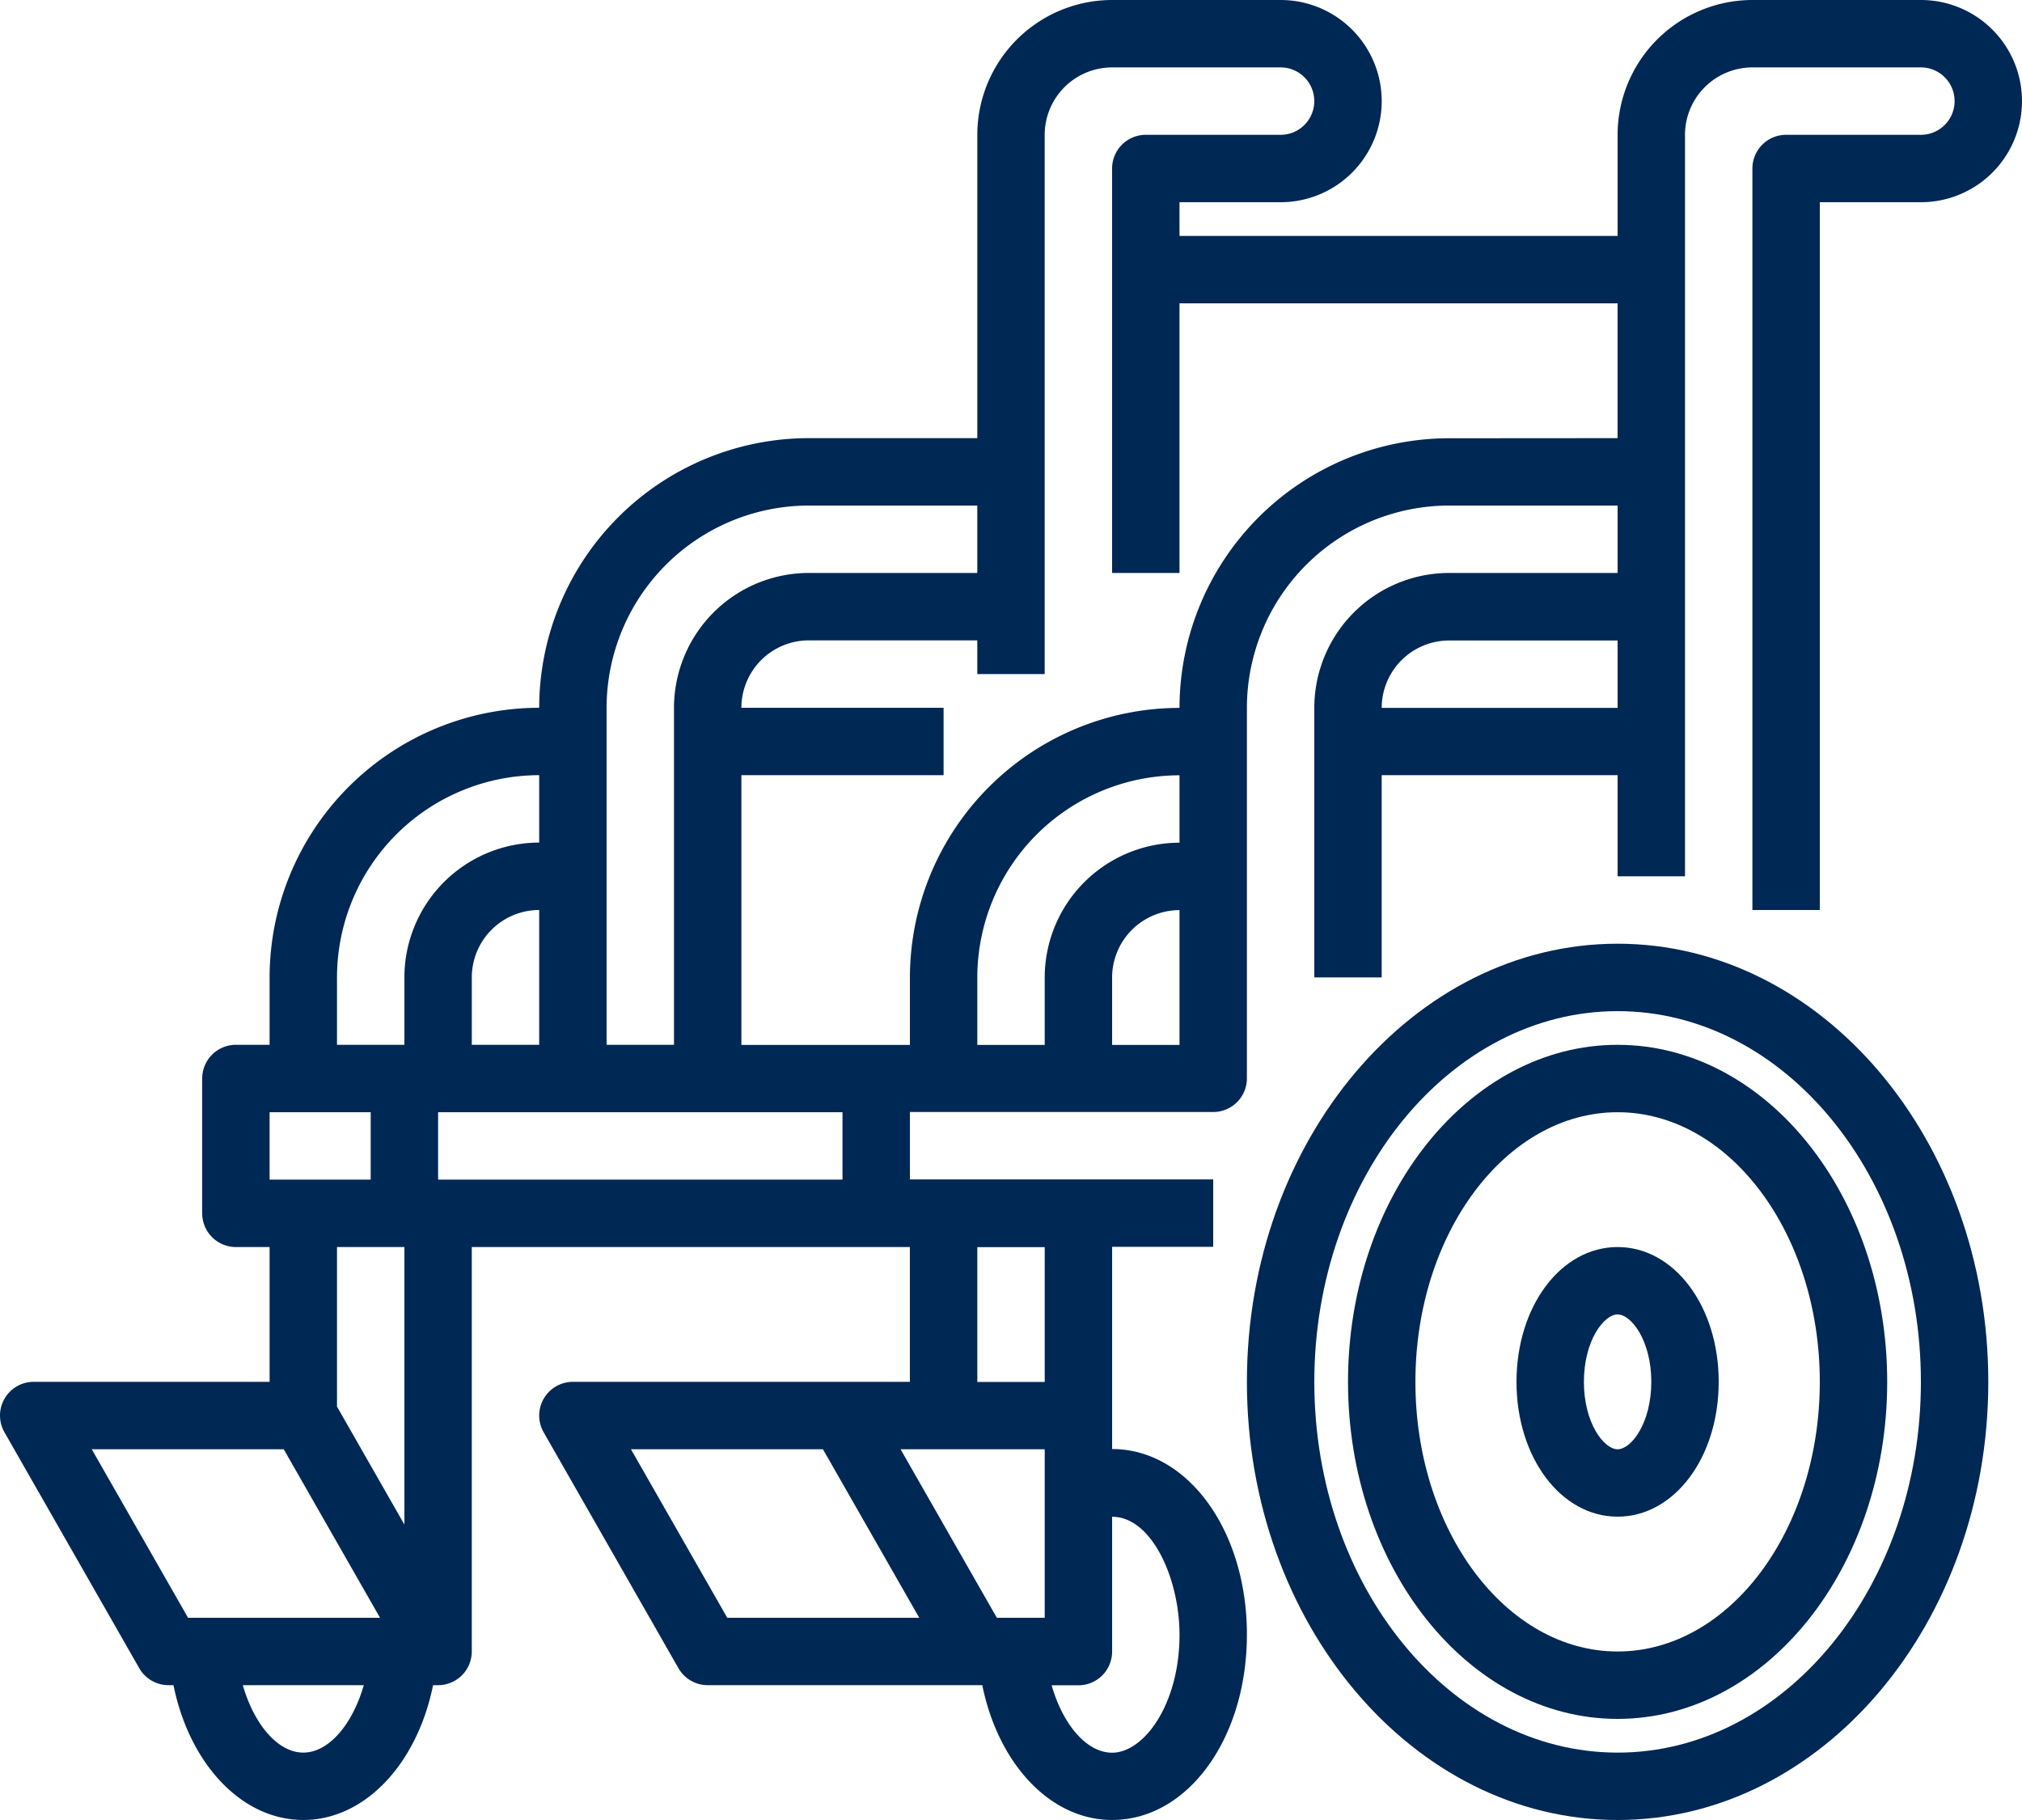 <?xml version="1.0" encoding="UTF-8"?> <svg xmlns="http://www.w3.org/2000/svg" height="91.261" viewBox="0 0 101.401 91.261" width="101.401"><g fill="#002855"><path d="m381.07 336c-2.843 0-5.07 2.969-5.07 6.76s2.227 6.76 5.07 6.76 5.07-2.969 5.07-6.76-2.227-6.76-5.07-6.76zm0 10.14c-.689 0-1.69-1.317-1.69-3.38s1-3.38 1.69-3.38 1.69 1.317 1.69 3.38-1.001 3.38-1.69 3.38z" transform="translate(-299.949 -273.469)"></path><path d="m349.52 288c-7.455 0-13.52 7.581-13.52 16.9s6.065 16.9 13.52 16.9 13.52-7.581 13.52-16.9-6.065-16.9-13.52-16.9zm0 30.42c-5.591 0-10.14-6.065-10.14-13.52s4.549-13.52 10.14-13.52 10.14 6.065 10.14 13.52-4.548 13.52-10.14 13.52z" transform="translate(-268.399 -235.609)"></path><path d="m330.59 264c-10.25 0-18.59 9.856-18.59 21.97s8.34 21.97 18.59 21.97 18.59-9.856 18.59-21.97-8.339-21.97-18.59-21.97zm0 40.561c-8.387 0-15.21-8.34-15.21-18.59s6.823-18.59 15.21-18.59 15.21 8.34 15.21 18.59-6.823 18.59-15.21 18.59z" transform="translate(-249.469 -216.679)"></path><path d="m112.331 40h-8.45a6.768 6.768 0 0 0 -6.76 6.76v5.07h-21.97v-1.69h5.07a5.07 5.07 0 1 0 0-10.14h-8.45a6.768 6.768 0 0 0 -6.76 6.76v15.21h-8.451a13.535 13.535 0 0 0 -13.52 13.52 13.535 13.535 0 0 0 -13.52 13.52v3.38h-1.69a1.69 1.69 0 0 0 -1.69 1.69v6.76a1.69 1.69 0 0 0 1.69 1.69h1.69v6.76h-11.83a1.69 1.69 0 0 0 -1.467 2.528l6.76 11.83a1.69 1.69 0 0 0 1.467.852h.25c.8 3.946 3.419 6.76 6.509 6.76s5.71-2.814 6.509-6.76h.251a1.689 1.689 0 0 0 1.69-1.69v-20.28h21.97v6.76h-16.899a1.69 1.69 0 0 0 -1.467 2.528l6.76 11.83a1.69 1.69 0 0 0 1.467.852h13.771c.8 3.949 3.412 6.76 6.51 6.76 3.791 0 6.76-4.083 6.76-9.3s-2.969-9.3-6.76-9.3v-10.14h5.07v-3.38h-15.21v-3.38h15.21a1.69 1.69 0 0 0 1.69-1.69v-18.58a10.151 10.151 0 0 1 10.14-10.14h8.45v3.38h-8.45a6.768 6.768 0 0 0 -6.76 6.76v13.52h3.38v-10.14h11.83v5.07h3.38v-37.18a3.384 3.384 0 0 1 3.38-3.38h8.45a1.69 1.69 0 0 1 0 3.38h-6.76a1.69 1.69 0 0 0 -1.69 1.69v37.181h3.38v-35.491h5.07a5.07 5.07 0 0 0 0-10.14zm-65.911 35.49a10.151 10.151 0 0 1 10.14-10.14h8.45v3.38h-8.45a6.768 6.768 0 0 0 -6.76 6.76v16.9h-3.38zm11.83 23.66h-20.28v-3.38h20.28zm-15.21-6.76h-3.38v-3.38a3.384 3.384 0 0 1 3.38-3.38zm-10.14-3.379a10.151 10.151 0 0 1 10.14-10.141v3.38a6.768 6.768 0 0 0 -6.76 6.76v3.38h-3.38zm-3.38 6.76h5.07v3.38h-5.07zm-8.918 16.9h9.627l4.829 8.45h-9.627zm10.608 15.21c-1.274 0-2.466-1.408-3.033-3.38h6.065c-.566 1.972-1.758 3.38-3.032 3.38zm5.07-11.434-3.38-5.915v-8h3.38zm16.191 4.674-4.829-8.45h9.628l4.829 8.45zm8.692-8.45h7.228v8.45h-2.4zm13.988 9.3c0 3.486-1.781 5.915-3.38 5.915-1.278 0-2.467-1.406-3.033-3.38h1.343a1.69 1.69 0 0 0 1.69-1.69v-6.76c1.991-.005 3.38 3.112 3.38 5.91zm-6.76-19.435v6.76h-3.38v-6.76zm-3.38-10.14v-3.38a10.151 10.151 0 0 1 10.14-10.14v3.38a6.768 6.768 0 0 0 -6.76 6.76v3.38zm10.14 0h-3.38v-3.38a3.384 3.384 0 0 1 3.38-3.38zm13.52-30.42a13.535 13.535 0 0 0 -13.52 13.52 13.535 13.535 0 0 0 -13.52 13.52v3.38h-8.451v-13.526h10.14v-3.38h-10.14a3.384 3.384 0 0 1 3.38-3.38h8.45v1.69h3.38v-27.04a3.384 3.384 0 0 1 3.38-3.38h8.45a1.69 1.69 0 0 1 0 3.38h-6.76a1.69 1.69 0 0 0 -1.69 1.69v20.28h3.38v-13.52h21.97v6.76zm-3.38 13.52a3.384 3.384 0 0 1 3.38-3.38h8.45v3.38z" transform="translate(-16 -40)"></path></g></svg> 